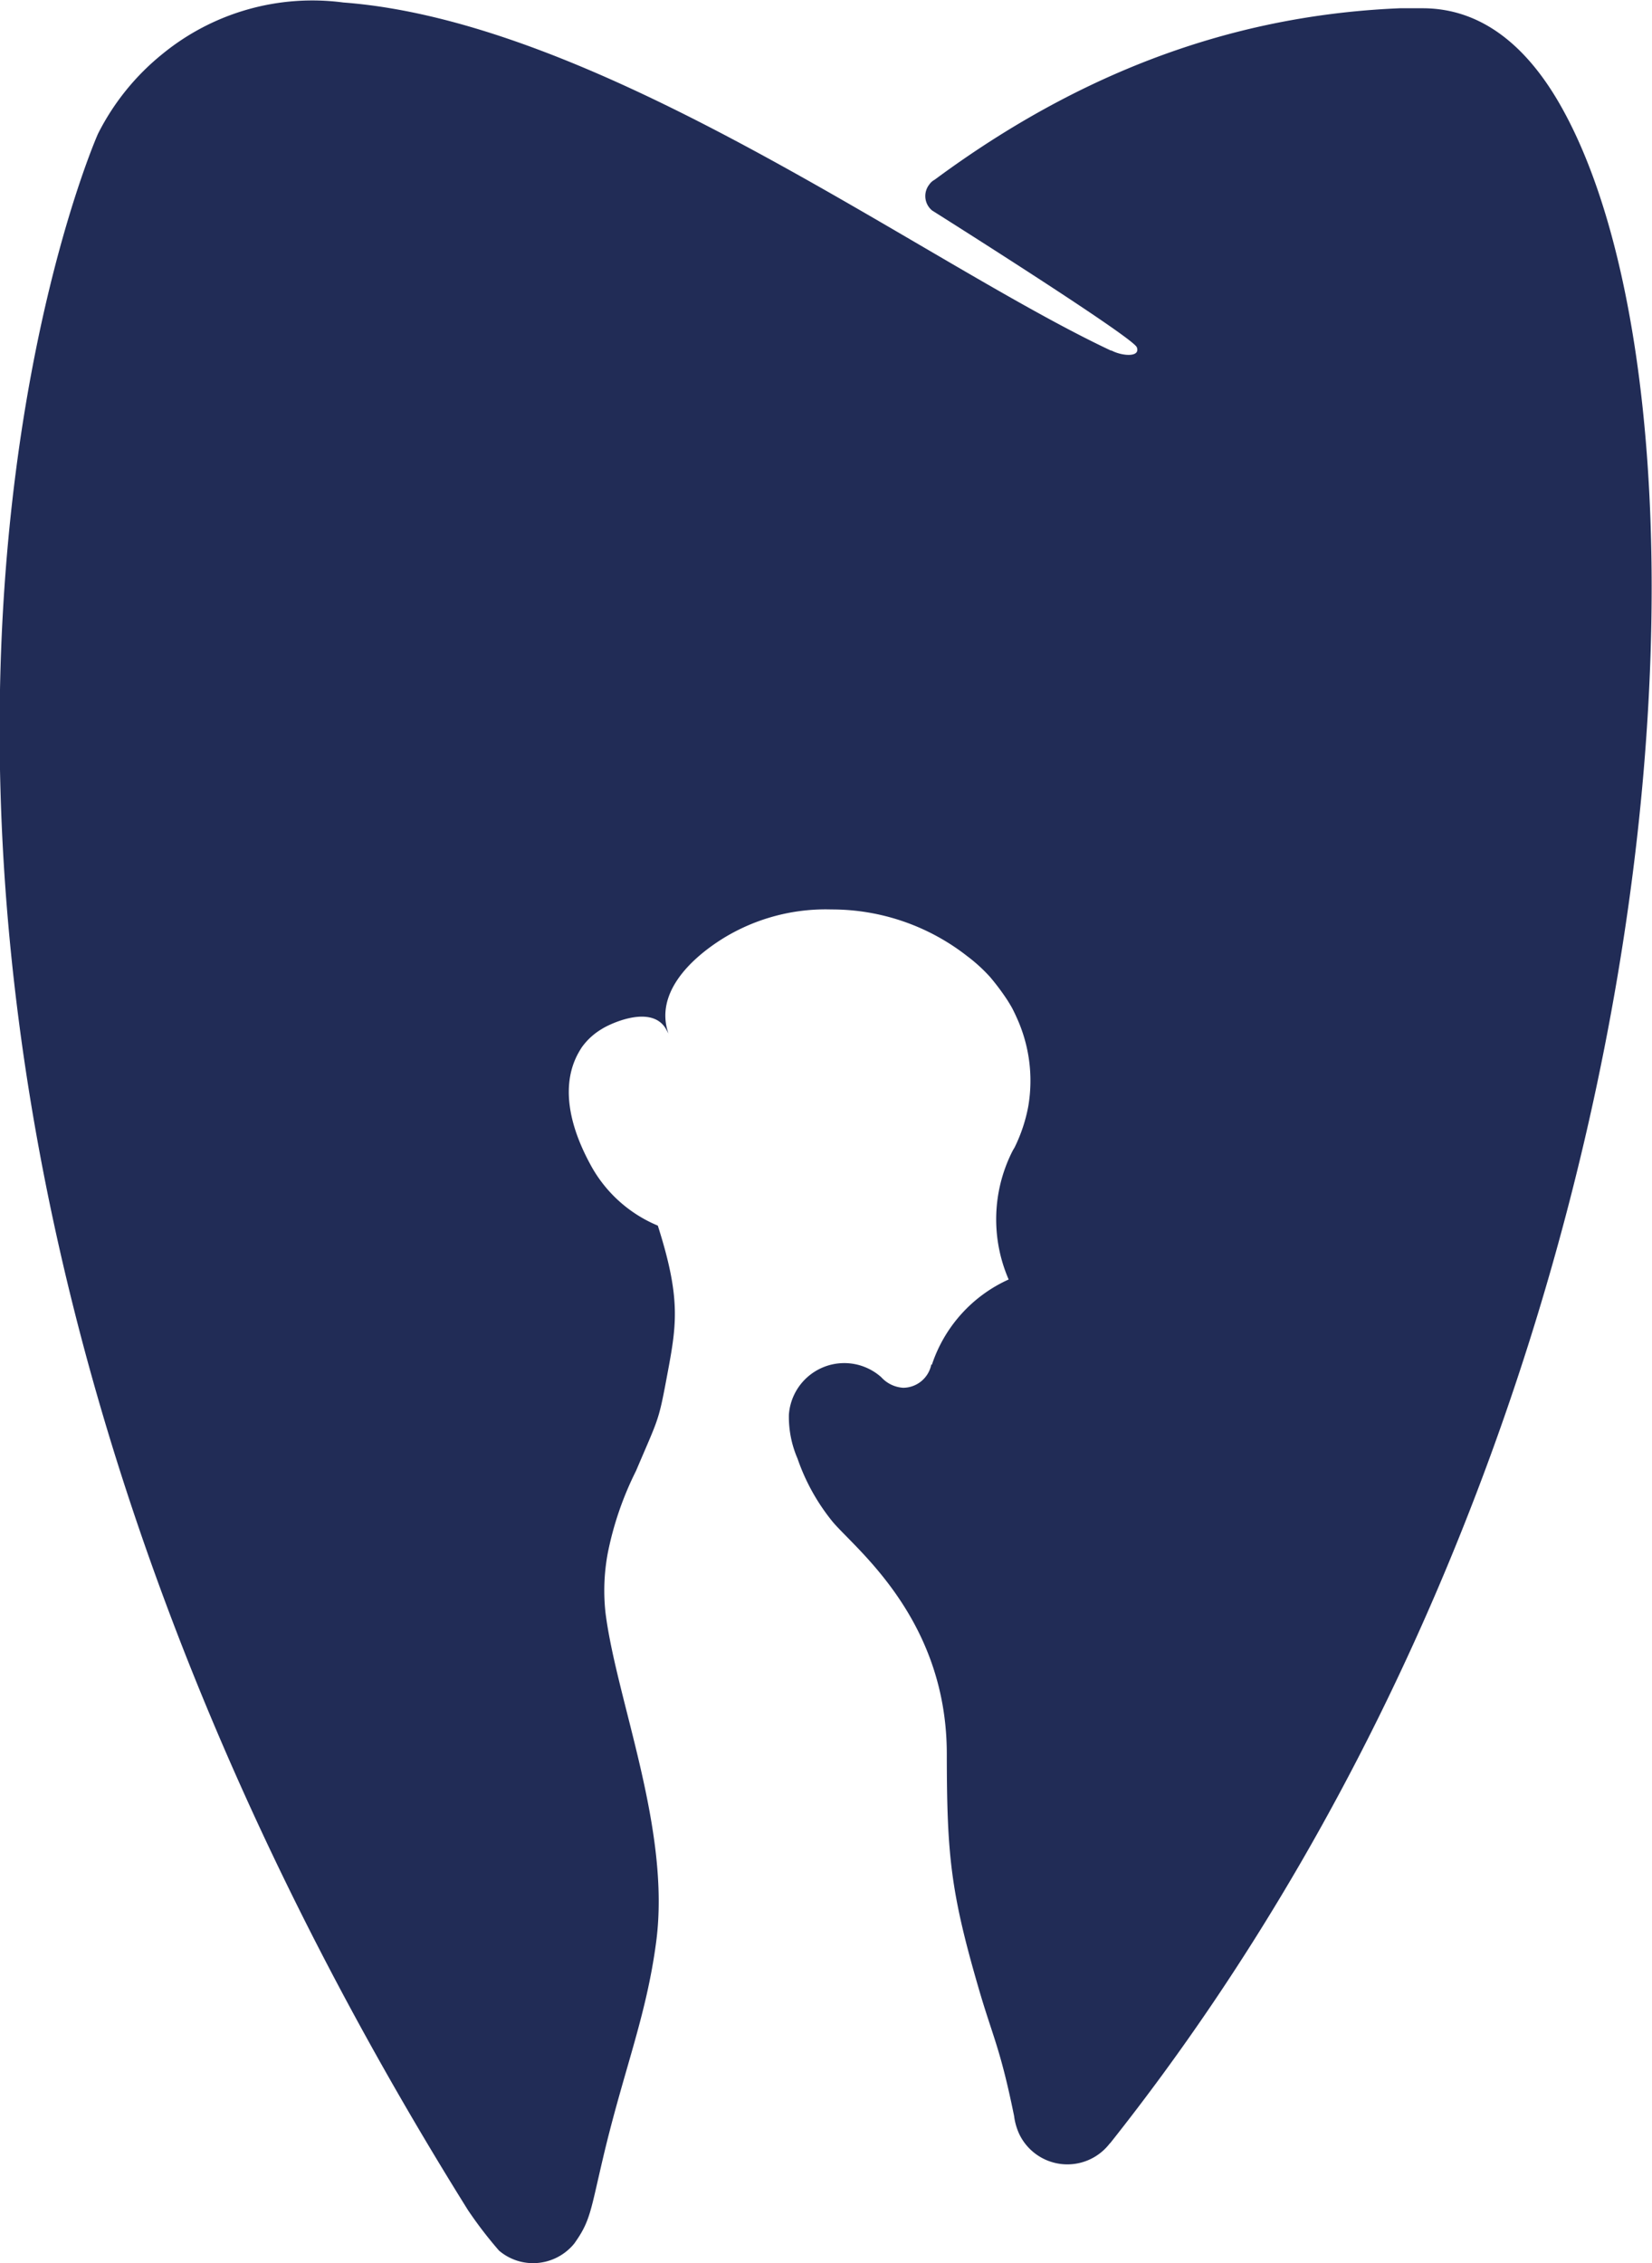 <svg id="Ebene_3" data-name="Ebene 3" xmlns="http://www.w3.org/2000/svg" viewBox="0 0 146.06 200"><defs><style>.cls-1{fill:#212c56;}</style></defs><title>Bildmarke_color_rev_hep</title><path class="cls-1" d="M504.36,295.61a12.61,12.61,0,0,1,6.79-7.54h0a13.34,13.34,0,0,1,.28-11.23,4.08,4.08,0,0,1,.23-.41,14,14,0,0,0,1.22-3.64v0a13.42,13.42,0,0,0-1.05-7.93c-.11-.25-.22-.47-.33-.69s-.3-.52-.46-.78a20.94,20.94,0,0,0-1.55-2.07,14.34,14.34,0,0,0-2-1.82,19.43,19.43,0,0,0-12-4.13,17.32,17.32,0,0,0-9.53,2.52c-3.14,1.94-6.09,5-4.89,8.44,0,0-.16-.29-.25-.45-1.32-2.14-5-.37-5.65.06a5.77,5.77,0,0,0-1.78,1.64c-.52.84-2.63,4,.74,10.26a12,12,0,0,0,6,5.47c2.14,6.71,1.63,8.93.74,13.68-.69,3.68-.73,3.44-2.67,8a28.67,28.67,0,0,0-2.5,7.29,18,18,0,0,0-.19,5.29c1,7.78,5.77,19.11,4.48,29-.87,6.64-2.88,11.38-4.71,19.16-1.11,4.71-1.12,5.56-2.54,7.54a4.7,4.7,0,0,1-3.65,1.73,4.64,4.64,0,0,1-3-1.11,36.66,36.66,0,0,1-2.74-3.57c-66.8-106.93-32.72-183.49-32.72-183.49l0,0a21.45,21.45,0,0,1,5.69-7.05,20.93,20.93,0,0,1,16-4.56l0,0c23,1.73,51.34,23,67.87,30.76l.06,0c.93.49,2.57.62,2.23-.29s-18.1-12.09-18.1-12.09a1.65,1.65,0,0,1-.25-2.29,1.35,1.35,0,0,1,.48-.43c14.95-11.06,28.95-14.64,41.13-15.15h2c5.71,0,9.66,4,12.35,8.85,15.8,28.42,10.55,116.17-39.92,179.76l-.12.13a4.72,4.72,0,0,1-7.95-.85,5.41,5.41,0,0,1-.47-1.63c-1.22-6-1.89-7-3.12-11.23-2.5-8.58-2.82-11.83-2.83-20.76,0-12-8.17-18.19-10.11-20.54a18.22,18.22,0,0,1-3.09-5.57,9.26,9.26,0,0,1-.76-3.88,4.91,4.91,0,0,1,8.17-3.3l0,0a2.85,2.85,0,0,0,1.93.93,2.55,2.55,0,0,0,2.49-2.06Z" transform="translate(-421.97 -175)"/></svg>